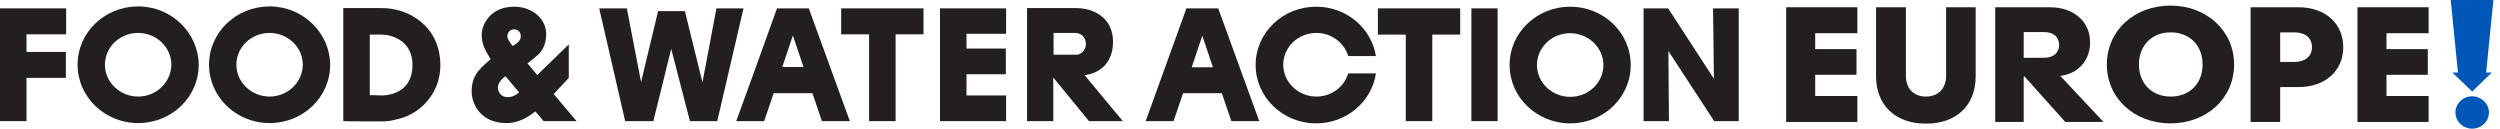 <svg width="349" height="18" viewBox="0 0 349 18" fill="none" xmlns="http://www.w3.org/2000/svg">
<g clip-path="url(#clip0_1308_8988)">
<path d="M19.286 13.48C16.753 13.48 14.649 11.493 14.649 9.039C14.649 6.584 16.714 4.597 19.286 4.597C21.818 4.597 23.922 6.584 23.922 9.039C23.883 11.493 21.818 13.48 19.286 13.48ZM19.286 0.896C14.61 0.896 10.831 4.519 10.831 9.039C10.831 13.52 14.61 17.182 19.286 17.182C23.961 17.182 27.74 13.559 27.74 9.039C27.701 4.558 23.922 0.896 19.286 0.896Z" fill="#231F20"/>
<path d="M37.636 13.48C35.104 13.48 33 11.493 33 9.039C33 6.584 35.065 4.597 37.636 4.597C40.169 4.597 42.273 6.584 42.273 9.039C42.234 11.493 40.169 13.48 37.636 13.48ZM37.636 0.896C32.961 0.896 29.182 4.519 29.182 9.039C29.182 13.52 32.961 17.182 37.636 17.182C42.312 17.182 46.091 13.559 46.091 9.039C46.052 4.558 42.273 0.896 37.636 0.896Z" fill="#231F20"/>
<path d="M3.701 10.87H9.195V7.247H3.701V4.792H9.234V1.169H0V16.909H3.701V10.87Z" fill="#231F20"/>
<path d="M51.623 13.286V4.831C52.013 4.831 52.714 4.831 53.26 4.831C54.507 4.831 57.584 5.532 57.584 9.078C57.584 12.818 54.507 13.325 53.26 13.325C52.909 13.286 51.623 13.286 51.623 13.286ZM53.338 16.948C53.961 16.948 54.584 16.87 55.169 16.714C57.429 16.247 59.143 15.039 60.312 13.208C61.208 11.766 61.597 10.13 61.442 8.299C61.208 5.844 60.117 3.935 58.13 2.571C56.805 1.675 55.091 1.13 53.338 1.13C52.091 1.13 47.922 1.13 47.922 1.13V16.909C47.922 16.948 52.325 16.948 53.338 16.948Z" fill="#231F20"/>
<path d="M71.571 6.429C71.493 6.312 70.831 5.571 70.831 5.065C70.831 4.519 71.221 4.091 71.766 4.091C72.351 4.091 72.701 4.558 72.701 4.987C72.701 5.416 72.584 5.688 72.195 6C72 6.156 71.688 6.351 71.571 6.429ZM70.558 10.636C70.597 10.675 72.468 12.896 72.468 12.896C72 13.325 71.455 13.558 70.87 13.558C69.74 13.558 69.507 12.584 69.507 12.234C69.507 11.454 70.247 10.87 70.558 10.636ZM70.714 17.182C72.935 17.182 74.61 15.623 74.727 15.545L75.896 16.909H80.493L77.299 13.13L79.403 10.87V6.195L75 10.48L73.636 8.844C73.753 8.766 74.688 8.026 75.117 7.636C75.935 6.896 76.247 5.805 76.247 4.753C76.247 2.649 74.338 0.935 71.766 0.935C68.338 0.935 67.247 3.584 67.247 4.792C67.247 6.468 67.909 7.208 68.493 8.26C67.403 9.273 65.844 10.247 65.844 12.701C65.805 14.416 67.013 17.182 70.714 17.182Z" fill="#231F20"/>
<path d="M219.195 13.52C216.662 13.52 214.558 11.533 214.558 9.078C214.558 6.623 216.623 4.636 219.195 4.636C221.727 4.636 223.831 6.623 223.831 9.078C223.831 11.533 221.766 13.52 219.195 13.52ZM219.195 0.935C214.519 0.935 210.74 4.558 210.74 9.078C210.74 13.558 214.519 17.221 219.195 17.221C223.87 17.221 227.649 13.597 227.649 9.078C227.649 4.558 223.87 0.935 219.195 0.935Z" fill="#231F20"/>
<path d="M239.143 1.169L239.26 10.987L232.87 1.169H229.442V16.909H232.987L232.909 7.13L239.299 16.909H242.727V1.169H239.143Z" fill="#231F20"/>
<path d="M167.844 4.987L169.325 9.39H166.364L167.844 4.987ZM165.623 1.169L159.935 16.909H163.831L165.156 13.013H170.571L171.896 16.909H175.792L170.065 1.169H165.623Z" fill="#231F20"/>
<path d="M192.351 4.831H196.247V16.909H199.948V4.831H203.844V1.169H192.351V4.831Z" fill="#231F20"/>
<path d="M209.065 1.169H205.403V16.909H209.065V1.169Z" fill="#231F20"/>
<path d="M188.221 10.208C187.675 12.117 185.883 13.48 183.779 13.48C181.247 13.48 179.143 11.493 179.143 9.039C179.143 6.584 181.208 4.597 183.779 4.597C185.883 4.597 187.636 5.961 188.221 7.831H192.078C191.454 3.935 187.987 0.935 183.74 0.935C179.065 0.935 175.286 4.558 175.286 9.078C175.286 13.558 179.065 17.221 183.74 17.221C187.987 17.221 191.493 14.182 192.078 10.247H188.221V10.208Z" fill="#231F20"/>
<path d="M345.117 13.441C343.831 13.441 342.779 14.454 342.779 15.701C342.779 16.948 343.831 17.961 345.117 17.961C346.403 17.961 347.455 16.948 347.455 15.701C347.455 14.493 346.403 13.441 345.117 13.441Z" fill="#0057B8"/>
<path d="M342.117 0L343.13 10.13H342.351L345.117 12.779V12.74V12.779L347.844 10.13H347.065L348.078 0H342.117Z" fill="#0057B8"/>
<path d="M150.273 7.636C149.455 7.636 147.351 7.636 147.078 7.636V4.597C147.857 4.597 149.338 4.597 150.117 4.597C150.74 4.597 151.597 5.026 151.597 6.195C151.559 6.974 150.935 7.636 150.273 7.636ZM151.403 10.48C151.753 10.48 155.377 10.052 155.377 5.805C155.377 2.532 152.727 1.13 150.234 1.13C148.636 1.13 143.377 1.13 143.377 1.13V16.909H147.039V10.831L152.026 16.909H156.74L151.403 10.48Z" fill="#231F20"/>
<path d="M98.065 11.493L95.611 1.558H91.87L89.494 11.454L87.507 1.169H83.649L87.273 16.909H91.208L93.701 6.818L96.312 16.909H100.13L103.792 1.169H100.013L98.065 11.493Z" fill="#231F20"/>
<path d="M109.208 9.351L110.688 4.948L112.169 9.351H109.208ZM104.961 10.909L102.779 16.909H106.675L108 13.013H113.416L114.74 16.909H118.636L112.909 1.169H108.468L104.961 10.909Z" fill="#231F20"/>
<path d="M140.455 13.325H134.922V10.364H140.416V6.779H134.922V4.714H140.455V1.169H131.221V16.909H140.455V13.325Z" fill="#231F20"/>
<path d="M125.026 16.909V4.792H128.922V1.169H117.429V4.792H121.325V16.909H125.026Z" fill="#231F20"/>
<path d="M253.403 4.636V6.857H259.169V10.441H253.403V13.402H259.286V17.026H249.351V1.013H259.286V4.636H253.403Z" fill="#231F20"/>
<path d="M261.896 10.636V1.013H266.065V10.558C266.065 12.39 267.156 13.48 268.87 13.48C270.584 13.48 271.675 12.351 271.675 10.558V1.013H275.805V10.636C275.805 14.688 273.156 17.26 268.87 17.26C264.584 17.26 261.896 14.688 261.896 10.636Z" fill="#231F20"/>
<path d="M282.623 10.675H282.506V17.026H278.532V1.013H286.169C289.442 1.013 291.779 2.961 291.779 5.922C291.779 8.416 290.143 10.286 287.61 10.597L293.649 17.026H288.312L282.623 10.675ZM282.506 4.442V8.065H285.39C286.636 8.065 287.455 7.364 287.455 6.273C287.455 5.182 286.675 4.48 285.39 4.48H282.506V4.442Z" fill="#231F20"/>
<path d="M294.117 9C294.117 4.286 297.935 0.779 303 0.779C308.065 0.779 311.883 4.325 311.883 9C311.883 13.714 308.065 17.221 303 17.221C297.935 17.221 294.117 13.714 294.117 9ZM307.481 9C307.481 6.351 305.688 4.519 303.039 4.519C300.39 4.519 298.597 6.351 298.597 9C298.597 11.649 300.39 13.48 303.039 13.48C305.688 13.48 307.481 11.649 307.481 9Z" fill="#231F20"/>
<path d="M327.117 6.584C327.117 9.896 324.584 12.156 320.883 12.156H318.312V17.026H314.182V1.013H320.883C324.584 1.013 327.117 3.273 327.117 6.584ZM322.753 6.584C322.753 5.299 321.818 4.519 320.299 4.519H318.312V8.649H320.299C321.779 8.649 322.753 7.87 322.753 6.584Z" fill="#231F20"/>
<path d="M333.156 4.636V6.857H338.922V10.441H333.156V13.402H339.039V17.026H329.104V1.013H339.039V4.636H333.156Z" fill="#231F20"/>
</g>
<defs>
<clipPath id="clip0_1308_8988">
<rect width="348.078" height="18" fill="white"/>
</clipPath>
</defs>
</svg>

